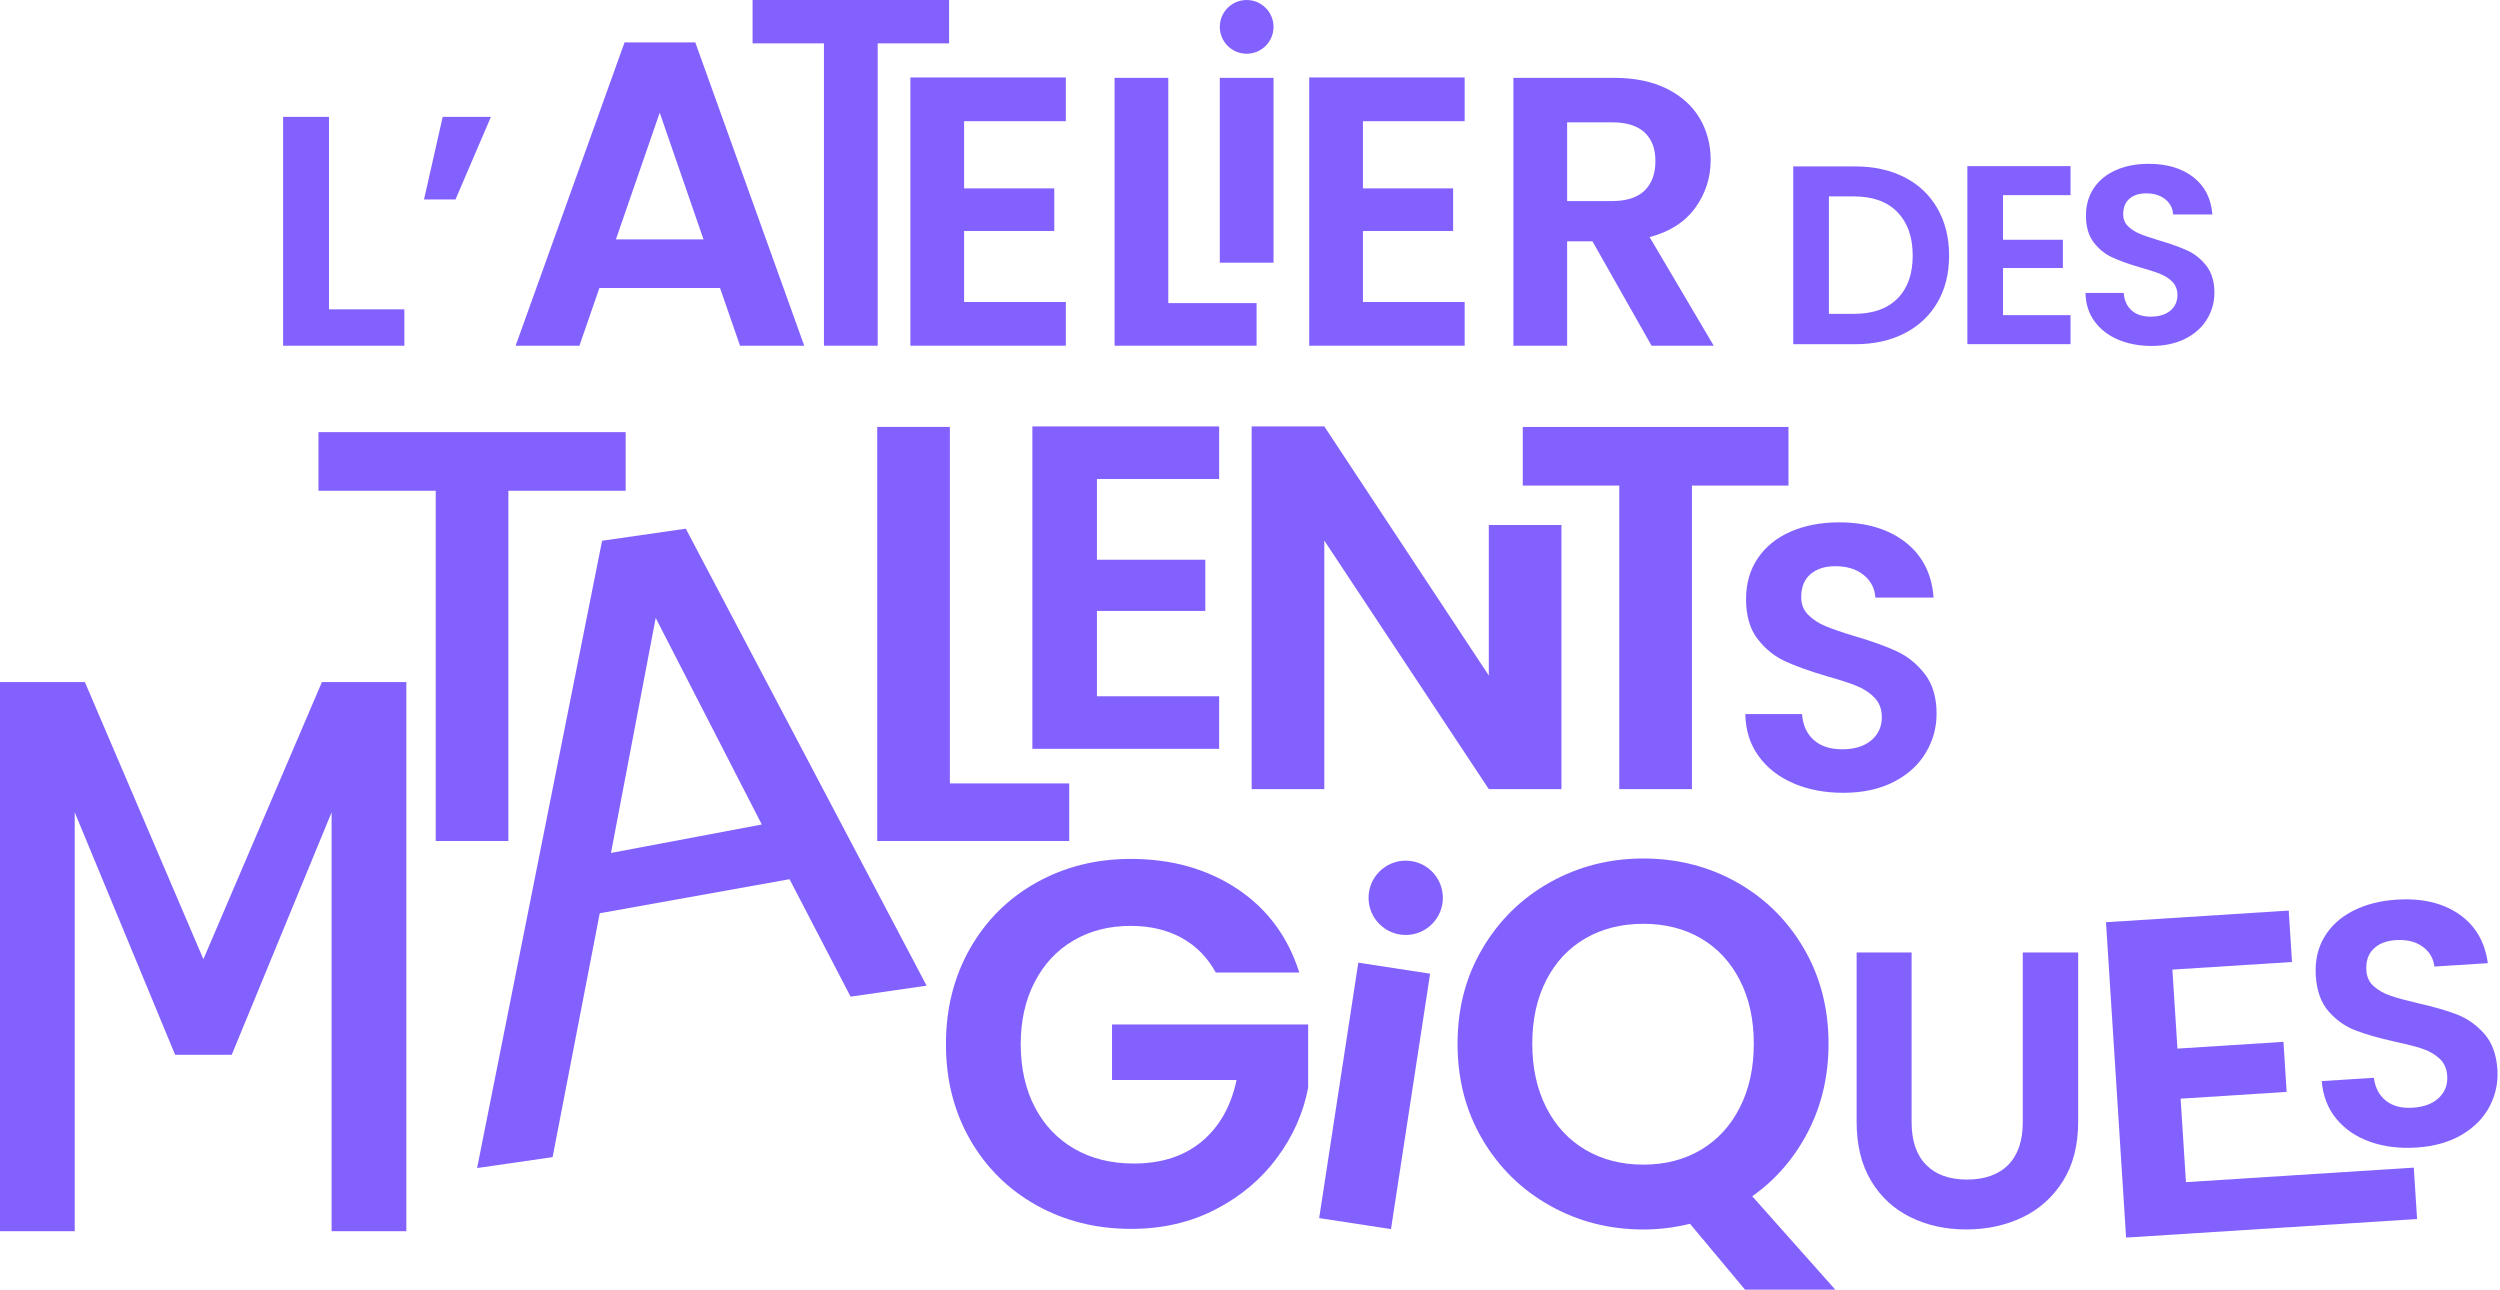 <svg xmlns="http://www.w3.org/2000/svg" width="498" height="257" viewBox="0 0 498 257" fill="none"><g clip-path="url(#clip0_57_174)"><path d="M80.942 135.87V245.253H66.054V161.823L46.162 210.111H34.885L14.887 161.823V245.253H-6.10352e-05V135.87H16.907L40.516 191.07L64.125 135.87H80.927H80.942Z" fill="#8361FF"></path><path d="M242.185 193.739C240.534 190.708 238.257 188.402 235.363 186.811C232.468 185.228 229.091 184.437 225.232 184.437C220.958 184.437 217.166 185.402 213.865 187.331C210.556 189.261 207.97 192.02 206.116 195.6C204.254 199.189 203.327 203.319 203.327 208C203.327 212.681 204.269 217.031 206.169 220.611C208.061 224.192 210.699 226.951 214.076 228.88C217.453 230.81 221.38 231.775 225.857 231.775C231.368 231.775 235.883 230.312 239.396 227.38C242.908 224.456 245.215 220.37 246.323 215.131H221.516V204.073H260.585V216.684C259.62 221.712 257.554 226.363 254.381 230.637C251.207 234.911 247.129 238.34 242.132 240.918C237.134 243.504 231.533 244.793 225.337 244.793C218.38 244.793 212.086 243.225 206.47 240.089C200.854 236.953 196.445 232.596 193.241 227.011C190.037 221.425 188.432 215.093 188.432 207.993C188.432 200.892 190.037 194.538 193.241 188.922C196.445 183.306 200.854 178.934 206.47 175.798C212.086 172.663 218.342 171.095 225.232 171.095C233.365 171.095 240.428 173.077 246.421 177.035C252.413 181 256.552 186.563 258.821 193.731H242.177L242.185 193.739Z" fill="#8361FF"></path><path d="M347.609 256.899L336.649 243.775C333.619 244.529 330.513 244.913 327.347 244.913C320.594 244.913 314.39 243.33 308.744 240.157C303.091 236.991 298.613 232.596 295.304 226.981C291.995 221.365 290.344 215.011 290.344 207.91C290.344 200.809 291.995 194.56 295.304 188.945C298.613 183.329 303.091 178.934 308.744 175.768C314.39 172.602 320.594 171.012 327.347 171.012C334.101 171.012 340.388 172.595 346.004 175.768C351.619 178.942 356.067 183.329 359.338 188.945C362.61 194.56 364.245 200.885 364.245 207.91C364.245 214.317 362.881 220.159 360.16 225.428C357.439 230.697 353.738 234.986 349.049 238.295L365.587 256.899H347.602H347.609ZM308.02 220.619C309.882 224.275 312.483 227.079 315.822 229.046C319.161 231.006 323.006 231.993 327.347 231.993C331.689 231.993 335.511 231.013 338.82 229.046C342.129 227.079 344.715 224.275 346.569 220.619C348.431 216.97 349.358 212.727 349.358 207.902C349.358 203.078 348.431 198.857 346.569 195.239C344.707 191.621 342.122 188.847 338.82 186.917C335.511 184.987 331.689 184.022 327.347 184.022C323.006 184.022 319.161 184.987 315.822 186.917C312.475 188.847 309.882 191.621 308.02 195.239C306.158 198.857 305.231 203.078 305.231 207.902C305.231 212.727 306.158 216.963 308.02 220.619Z" fill="#8361FF"></path><path d="M380.791 189.729V223.543C380.791 227.252 381.756 230.079 383.686 232.039C385.615 233.998 388.329 234.971 391.827 234.971C395.324 234.971 398.113 233.991 400.043 232.039C401.973 230.079 402.937 227.252 402.937 223.543V189.729H413.973V223.461C413.973 228.104 412.97 232.031 410.958 235.242C408.945 238.453 406.262 240.866 402.9 242.479C399.538 244.092 395.792 244.906 391.668 244.906C387.545 244.906 383.904 244.099 380.595 242.479C377.279 240.858 374.655 238.446 372.733 235.242C370.803 232.031 369.839 228.104 369.839 223.461V189.729H380.799H380.791Z" fill="#8361FF"></path><path d="M432.742 193.158L433.745 208.882L454.866 207.533L455.499 217.506L434.378 218.855L435.441 235.483L480.826 232.589L481.482 242.833L423.516 246.526L419.513 183.706L455.914 181.384L456.569 191.628L432.757 193.143L432.742 193.158Z" fill="#8361FF"></path><path d="M472.112 227.44C469.346 226.461 467.107 224.938 465.404 222.873C463.7 220.807 462.728 218.297 462.494 215.357L472.866 214.694C473.13 216.669 473.937 218.192 475.278 219.262C476.62 220.332 478.399 220.8 480.608 220.656C482.862 220.513 484.603 219.857 485.824 218.689C487.045 217.521 487.603 216.066 487.49 214.317C487.399 212.892 486.887 211.739 485.952 210.872C485.017 210.005 483.879 209.35 482.53 208.905C481.181 208.46 479.334 207.985 476.989 207.488C473.793 206.764 471.193 206.018 469.18 205.241C467.16 204.465 465.396 203.214 463.874 201.488C462.351 199.754 461.492 197.372 461.303 194.327C461.122 191.47 461.68 188.937 462.969 186.721C464.266 184.512 466.165 182.756 468.675 181.467C471.185 180.17 474.095 179.424 477.419 179.206C482.394 178.889 486.517 179.839 489.781 182.062C493.045 184.286 494.975 187.55 495.578 191.862L484.934 192.54C484.738 190.889 483.947 189.563 482.568 188.56C481.188 187.565 479.409 187.128 477.246 187.271C475.354 187.392 473.876 187.972 472.806 189.012C471.736 190.053 471.261 191.492 471.381 193.339C471.464 194.628 471.954 195.676 472.866 196.475C473.771 197.274 474.879 197.9 476.175 198.344C477.479 198.797 479.304 199.286 481.648 199.837C484.844 200.56 487.46 201.322 489.495 202.113C491.538 202.912 493.332 204.186 494.877 205.935C496.422 207.691 497.289 210.066 497.485 213.058C497.651 215.636 497.131 218.078 495.94 220.377C494.741 222.677 492.894 224.561 490.399 226.038C487.904 227.516 484.882 228.368 481.331 228.594C477.969 228.805 474.902 228.428 472.128 227.448L472.112 227.44Z" fill="#8361FF"></path><path d="M124.631 86.083V97.759H101.271V167.529H86.799V97.759H63.439V86.083H124.631Z" fill="#8361FF"></path><path d="M157.285 175.135L119.468 181.919L110.076 230.501L95.037 232.672L119.935 107.716L136.609 105.312L184.58 196.347L169.436 198.533L157.278 175.143L157.285 175.135ZM151.745 164.235L130.616 123.094L121.707 169.904L151.745 164.243V164.235Z" fill="#8361FF"></path><path d="M189.216 156.057H212.99V167.529H174.743V85.042H189.216V156.049V156.057Z" fill="#8361FF"></path><path d="M218.508 95.422V111.5H240.097V121.699H218.508V138.697H242.855V149.167H205.648V84.944H242.855V95.415H218.508V95.422Z" fill="#8361FF"></path><path d="M311.043 157.195H296.57L263.803 107.686V157.195H249.33V84.944H263.803L296.57 134.559V104.581H311.043V157.195Z" fill="#8361FF"></path><path d="M356.263 85.05V96.726H337.034V157.195H322.561V96.726H303.339V85.05H356.263Z" fill="#8361FF"></path><path d="M357.273 156.034C354.333 154.783 352.011 152.974 350.308 150.607C348.597 148.247 347.722 145.458 347.67 142.247H358.969C359.12 144.411 359.881 146.114 361.268 147.373C362.647 148.632 364.547 149.258 366.952 149.258C369.356 149.258 371.346 148.67 372.748 147.486C374.15 146.303 374.859 144.765 374.859 142.85C374.859 141.298 374.384 140.016 373.427 139.006C372.469 138.003 371.278 137.212 369.846 136.632C368.414 136.051 366.447 135.418 363.936 134.709C360.522 133.707 357.748 132.712 355.615 131.732C353.481 130.752 351.65 129.275 350.112 127.285C348.582 125.302 347.813 122.649 347.813 119.34C347.813 116.227 348.589 113.513 350.15 111.206C351.702 108.9 353.888 107.128 356.7 105.9C359.512 104.671 362.723 104.053 366.341 104.053C371.761 104.053 376.17 105.372 379.562 108.01C382.954 110.649 384.824 114.327 385.171 119.046H373.57C373.472 117.237 372.703 115.744 371.271 114.561C369.839 113.385 367.947 112.789 365.587 112.789C363.529 112.789 361.886 113.317 360.65 114.372C359.421 115.428 358.803 116.958 358.803 118.97C358.803 120.38 359.263 121.541 360.198 122.475C361.125 123.403 362.278 124.156 363.665 124.737C365.044 125.317 366.989 125.981 369.499 126.734C372.914 127.737 375.703 128.747 377.859 129.75C380.015 130.752 381.877 132.26 383.429 134.272C384.982 136.285 385.766 138.916 385.766 142.179C385.766 144.991 385.035 147.607 383.58 150.011C382.125 152.423 379.992 154.346 377.18 155.778C374.369 157.21 371.03 157.926 367.163 157.926C363.499 157.926 360.198 157.3 357.258 156.042L357.273 156.034Z" fill="#8361FF"></path><path d="M284.879 193.957L277.085 244.838L262.778 242.644L270.572 191.764L284.879 193.957Z" fill="#8361FF"></path><path d="M280.017 186.246C284.105 186.246 287.419 182.932 287.419 178.844C287.419 174.756 284.105 171.442 280.017 171.442C275.929 171.442 272.615 174.756 272.615 178.844C272.615 182.932 275.929 186.246 280.017 186.246Z" fill="#8361FF"></path><path d="M379.412 35.33C382.238 36.785 384.417 38.858 385.955 41.549C387.492 44.24 388.261 47.361 388.261 50.911C388.261 54.461 387.492 57.567 385.955 60.22C384.417 62.873 382.231 64.931 379.412 66.386C376.585 67.841 373.314 68.565 369.59 68.565H357.213V33.152H369.59C373.314 33.152 376.585 33.883 379.412 35.33ZM377.964 59.481C379.992 57.454 381.01 54.597 381.01 50.903C381.01 47.21 379.992 44.33 377.964 42.25C375.937 40.169 373.057 39.129 369.341 39.129H364.321V62.519H369.341C373.065 62.519 375.937 61.502 377.964 59.474V59.481Z" fill="#8361FF"></path><path d="M399.003 38.88V47.76H410.928V53.391H399.003V62.776H412.45V68.557H391.902V33.091H412.45V38.873H399.003V38.88Z" fill="#8361FF"></path><path d="M421.91 67.645C419.928 66.801 418.367 65.579 417.214 63.989C416.061 62.399 415.473 60.522 415.435 58.358H423.048C423.146 59.813 423.667 60.966 424.594 61.811C425.521 62.655 426.802 63.077 428.423 63.077C430.044 63.077 431.385 62.678 432.328 61.886C433.277 61.094 433.745 60.054 433.745 58.765C433.745 57.718 433.421 56.858 432.78 56.18C432.139 55.501 431.333 54.974 430.368 54.582C429.403 54.19 428.076 53.76 426.38 53.285C424.081 52.607 422.212 51.944 420.772 51.28C419.332 50.624 418.096 49.622 417.071 48.288C416.038 46.953 415.526 45.167 415.526 42.936C415.526 40.84 416.053 39.008 417.101 37.456C418.149 35.903 419.619 34.704 421.518 33.875C423.41 33.046 425.574 32.632 428.016 32.632C431.672 32.632 434.634 33.521 436.918 35.292C439.202 37.071 440.461 39.544 440.702 42.725H432.885C432.818 41.504 432.305 40.501 431.34 39.709C430.375 38.918 429.101 38.519 427.511 38.519C426.124 38.519 425.016 38.873 424.187 39.581C423.357 40.29 422.943 41.323 422.943 42.679C422.943 43.629 423.252 44.413 423.878 45.039C424.503 45.664 425.28 46.169 426.214 46.562C427.142 46.953 428.453 47.398 430.149 47.903C432.448 48.582 434.325 49.26 435.78 49.931C437.235 50.609 438.486 51.619 439.534 52.976C440.582 54.333 441.109 56.104 441.109 58.306C441.109 60.197 440.619 61.961 439.639 63.582C438.659 65.203 437.22 66.499 435.328 67.464C433.436 68.429 431.182 68.911 428.581 68.911C426.109 68.911 423.885 68.489 421.91 67.645Z" fill="#8361FF"></path><path d="M65.527 61.622H80.55V68.874H56.391V23.285H65.534V61.615L65.527 61.622Z" fill="#8361FF"></path><path d="M88.186 23.285H97.789L90.734 39.74H84.462L88.186 23.285Z" fill="#8361FF"></path><path d="M143.431 57.371H119.4L115.42 68.866H102.711L124.413 8.442H138.501L160.203 68.866H147.411L143.431 57.371ZM140.144 47.692L131.415 22.448L122.687 47.692H140.152H140.144Z" fill="#8361FF"></path><path d="M189.058 0V8.638H174.834V68.866H164.13V8.638H149.913V0H189.058Z" fill="#8361FF"></path><path d="M192.05 24.144V37.524H210.013V46.011H192.05V60.152H212.312V68.866H181.346V15.43H212.312V24.144H192.05Z" fill="#8361FF"></path><path d="M232.724 60.379H250.31V68.866H222.021V15.505H232.724V60.386V60.379Z" fill="#8361FF"></path><path d="M271.499 24.144V37.524H289.462V46.011H271.499V60.152H291.761V68.866H260.796V15.43H291.761V24.144H271.499Z" fill="#8361FF"></path><path d="M328.991 68.866L317.217 48.069H312.174V68.866H301.47V15.505H321.498C325.629 15.505 329.142 16.229 332.051 17.684C334.953 19.139 337.132 21.099 338.586 23.571C340.041 26.044 340.765 28.81 340.765 31.863C340.765 35.383 339.747 38.549 337.705 41.383C335.669 44.21 332.632 46.162 328.606 47.232L341.376 68.866H328.991ZM312.174 40.049H321.121C324.023 40.049 326.194 39.348 327.619 37.946C329.044 36.544 329.76 34.591 329.76 32.096C329.76 29.601 329.044 27.755 327.619 26.398C326.194 25.049 324.023 24.37 321.121 24.37H312.174V40.041V40.049Z" fill="#8361FF"></path><path d="M253.687 15.505V52.328H242.984V15.505H253.687Z" fill="#8361FF"></path><path d="M248.335 10.704C251.291 10.704 253.687 8.308 253.687 5.352C253.687 2.396 251.291 0 248.335 0C245.38 0 242.984 2.396 242.984 5.352C242.984 8.308 245.38 10.704 248.335 10.704Z" fill="#8361FF"></path></g><defs><clipPath id="clip0_57_174"><rect width="497.5" height="256.899" fill="white"></rect></clipPath></defs></svg>